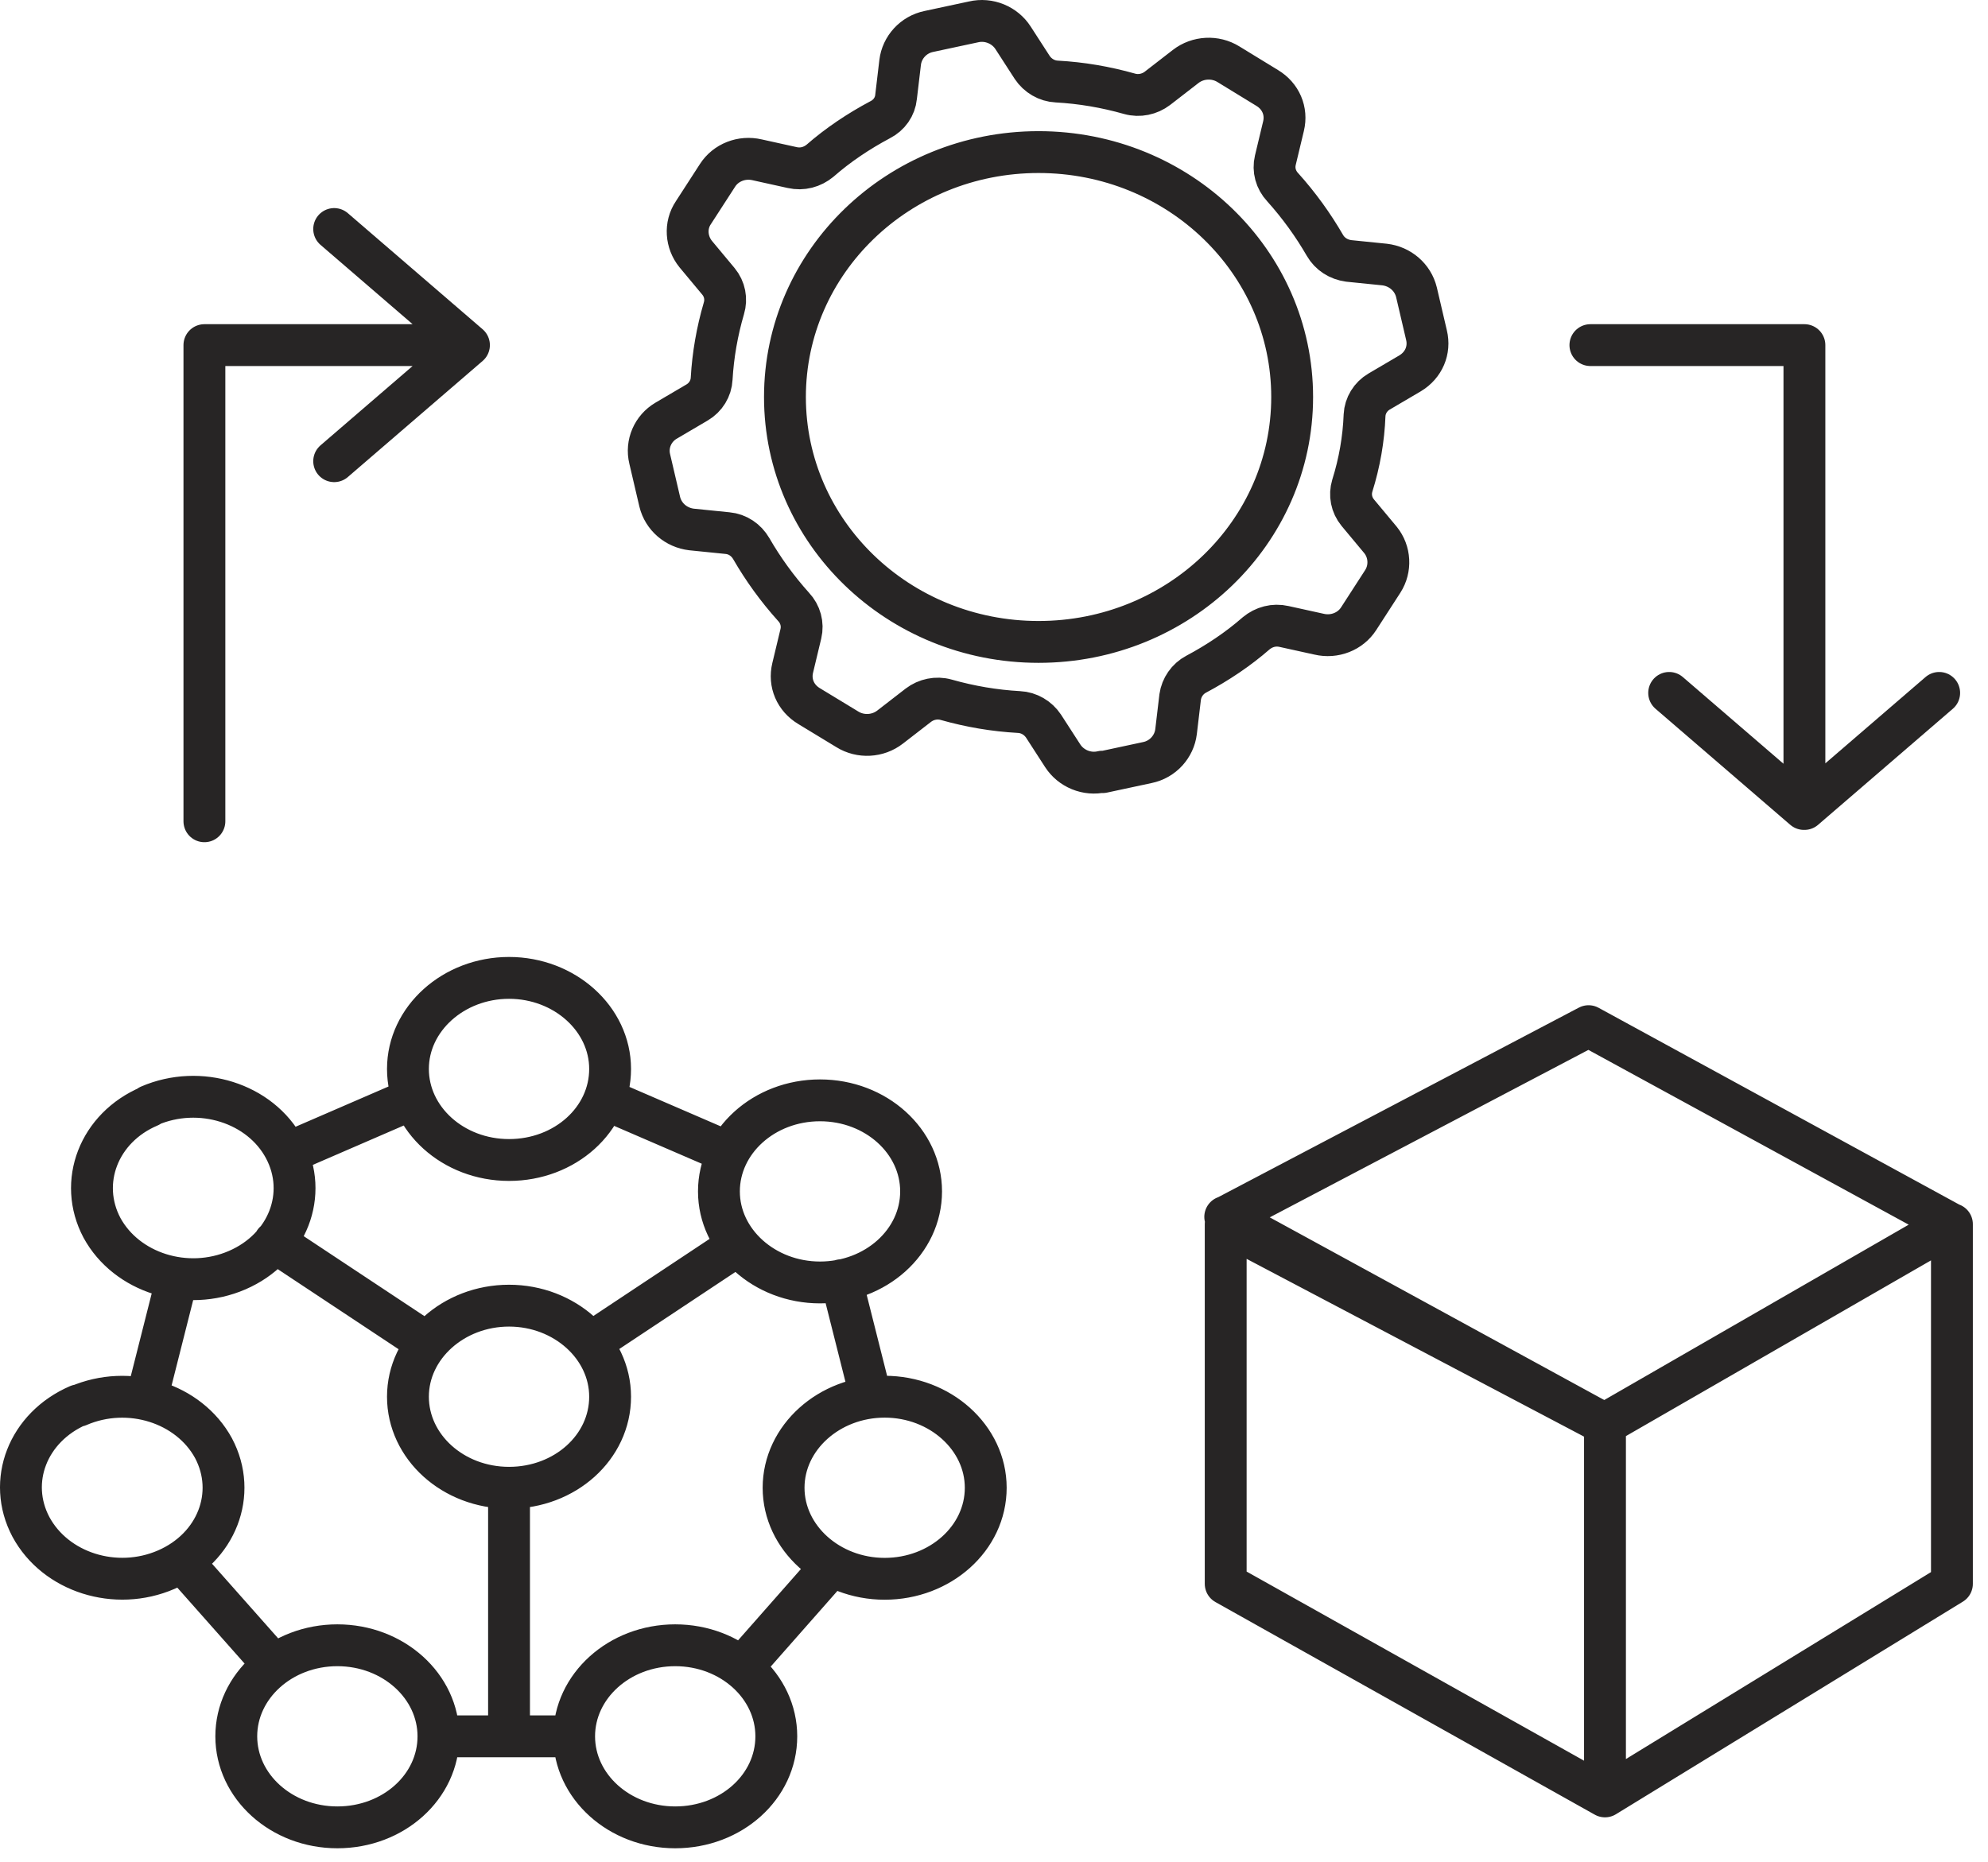 <svg width="95" height="89" viewBox="0 0 95 89" fill="none" xmlns="http://www.w3.org/2000/svg">
<path d="M37.51 18.976C37.51 12.513 42.928 7.269 49.629 7.269C56.331 7.269 61.748 12.513 61.748 18.976C61.748 25.438 56.331 30.681 49.629 30.681C42.928 30.681 37.51 25.438 37.51 18.976ZM52.697 36.904L54.829 36.447C55.569 36.295 56.113 35.686 56.2 34.968L56.396 33.314C56.461 32.857 56.744 32.444 57.157 32.226C58.18 31.682 59.159 31.029 60.03 30.268C60.4 29.963 60.878 29.833 61.357 29.942L63.032 30.311C63.772 30.486 64.534 30.181 64.925 29.572L66.078 27.788C66.47 27.178 66.427 26.373 65.97 25.808L64.882 24.502C64.577 24.132 64.49 23.654 64.621 23.218C64.969 22.109 65.165 20.977 65.208 19.846C65.23 19.389 65.491 18.954 65.904 18.714L67.384 17.844C68.037 17.452 68.341 16.734 68.167 16.016L67.689 13.971C67.514 13.253 66.905 12.731 66.165 12.644L64.447 12.47C63.968 12.404 63.554 12.143 63.315 11.73C62.749 10.751 62.075 9.815 61.292 8.945C60.965 8.597 60.835 8.118 60.944 7.661L61.335 6.029C61.509 5.311 61.205 4.593 60.552 4.202L58.702 3.07C58.071 2.679 57.245 2.722 56.657 3.179L55.308 4.223C54.938 4.506 54.438 4.615 53.981 4.484C52.828 4.158 51.675 3.962 50.499 3.897C50.021 3.875 49.586 3.614 49.325 3.222L48.411 1.808C48.019 1.199 47.258 0.873 46.518 1.047L44.385 1.504C43.646 1.656 43.102 2.265 43.015 2.983L42.819 4.637C42.775 5.094 42.492 5.507 42.057 5.725C41.035 6.269 40.056 6.921 39.185 7.683C38.815 7.988 38.337 8.118 37.858 8.009L36.183 7.639C35.443 7.465 34.681 7.77 34.29 8.379L33.136 10.163C32.723 10.773 32.788 11.578 33.245 12.143L34.333 13.449C34.638 13.819 34.725 14.297 34.594 14.733C34.268 15.842 34.072 16.974 34.007 18.105C33.985 18.562 33.724 18.997 33.31 19.237L31.831 20.107C31.2 20.477 30.873 21.217 31.048 21.935L31.526 23.98C31.7 24.698 32.31 25.22 33.049 25.307L34.768 25.481C35.247 25.525 35.66 25.808 35.9 26.221C36.465 27.2 37.14 28.136 37.923 29.006C38.25 29.354 38.38 29.833 38.271 30.29L37.88 31.922C37.706 32.64 38.01 33.358 38.663 33.749L40.491 34.859C41.122 35.251 41.949 35.207 42.536 34.75L43.885 33.706C44.255 33.423 44.755 33.314 45.212 33.445C46.365 33.771 47.519 33.967 48.694 34.032C49.172 34.054 49.607 34.315 49.868 34.707L50.782 36.121C51.174 36.73 51.936 37.057 52.675 36.883L52.697 36.904Z" stroke="#272525" stroke-width="2" stroke-linecap="round" stroke-linejoin="round"/>
<path d="M79.764 33.118L86.205 38.666M86.227 38.666L92.667 33.118M76 16.495H86.227V38.645M15.969 22.043L22.41 16.495M22.41 16.495L15.969 10.946M22.41 16.495H9.768V39.254" stroke="#272525" stroke-width="2" stroke-linecap="round" stroke-linejoin="round"/>
<path d="M76.697 85.861L93.276 75.7V58.511L76.697 68.062M76.697 85.861V68.062M76.697 85.861L58.572 75.7V58.511L76.697 68.062M24.325 82.989V71.109M24.325 71.109C27.001 71.109 29.155 69.172 29.155 66.757C29.155 64.364 26.979 62.405 24.325 62.405C21.67 62.405 19.494 64.364 19.494 66.757C19.494 69.15 21.648 71.109 24.325 71.109ZM35.269 59.511L28.219 64.189M13.119 59.359L20.408 64.189M20.952 82.989C20.952 85.404 18.798 87.34 16.122 87.34C13.445 87.34 11.291 85.382 11.291 82.989C11.291 80.595 13.445 78.637 16.122 78.637C18.798 78.637 20.952 80.595 20.952 82.989ZM20.952 82.989H27.414M19.755 52.505L13.728 55.116M8.441 61.187L7.005 66.866M8.702 74.633L13.097 79.594M35.552 79.594L39.751 74.829M41.557 66.539L40.208 61.187M34.333 54.877L28.894 52.527M58.572 58.162L75.913 49.046L93.255 58.511L76.675 68.062L58.55 58.162H58.572ZM7.135 52.853C9.551 51.809 12.444 52.723 13.598 54.899C14.751 57.074 13.75 59.664 11.335 60.708C8.92 61.752 6.048 60.839 4.873 58.685C3.719 56.509 4.72 53.898 7.135 52.875V52.853ZM3.741 67.192C6.156 66.148 9.028 67.061 10.203 69.216C11.357 71.391 10.356 73.981 7.941 75.025C5.525 76.069 2.653 75.156 1.478 72.98C0.325 70.804 1.326 68.215 3.741 67.17V67.192ZM37.097 82.989C37.097 85.404 34.943 87.34 32.266 87.34C29.59 87.34 27.436 85.382 27.436 82.989C27.436 80.595 29.59 78.637 32.266 78.637C34.943 78.637 37.097 80.595 37.097 82.989ZM47.105 71.109C47.105 73.524 44.93 75.46 42.275 75.46C39.621 75.46 37.445 73.502 37.445 71.109C37.445 68.715 39.621 66.757 42.275 66.757C44.93 66.757 47.105 68.715 47.105 71.109ZM44.016 56.944C44.016 59.359 41.84 61.296 39.185 61.296C36.531 61.296 34.355 59.337 34.355 56.944C34.355 54.55 36.509 52.592 39.185 52.592C41.862 52.592 44.016 54.55 44.016 56.944ZM29.155 51.091C29.155 53.506 27.001 55.443 24.325 55.443C21.648 55.443 19.494 53.484 19.494 51.091C19.494 48.697 21.67 46.739 24.325 46.739C26.979 46.739 29.155 48.697 29.155 51.091Z" stroke="#272525" stroke-width="2" stroke-linecap="round" stroke-linejoin="round"/>
</svg>
